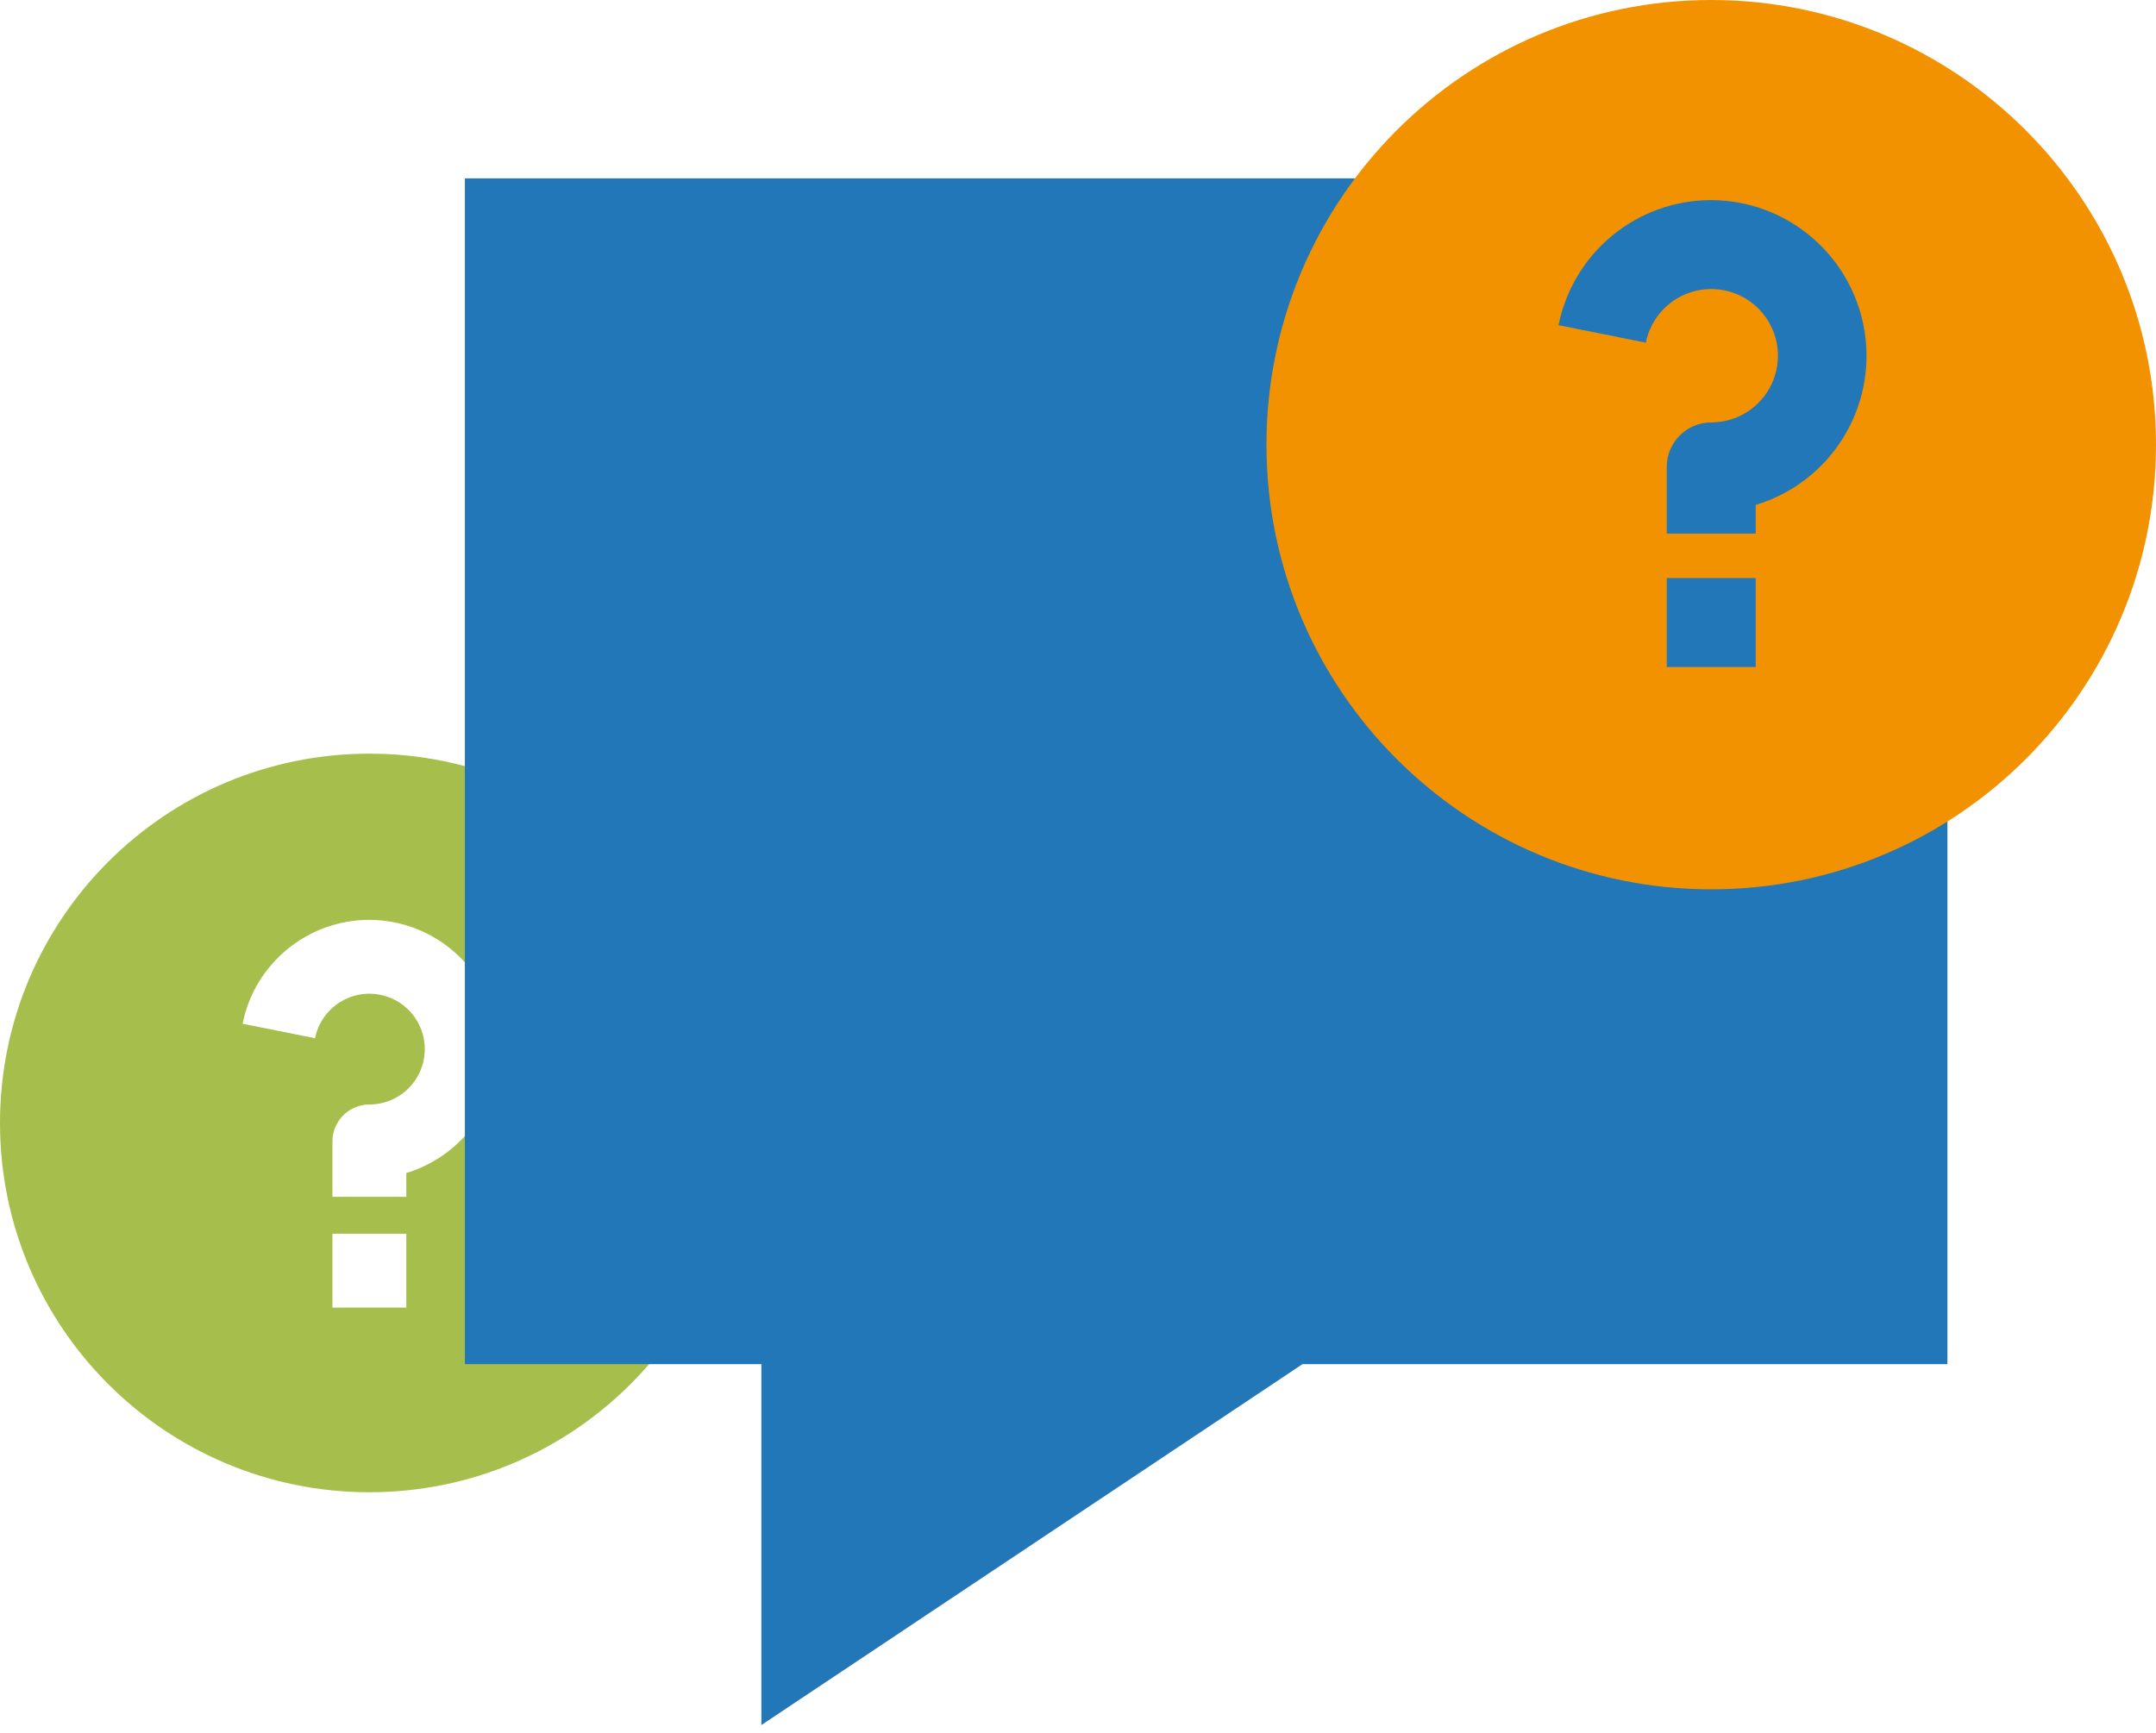 <svg xmlns="http://www.w3.org/2000/svg" width="143" height="115" viewBox="0 0 143 115" fill="none"><path d="M24.5 99C10.969 99 0 88.031 0 74.5C0 60.969 10.969 50 24.5 50C38.031 50 49 60.969 49 74.5C49 88.031 38.031 99 24.5 99ZM22.05 81.85V86.75H26.95V81.85H22.05ZM26.95 77.82C28.919 77.226 30.609 75.945 31.713 74.21C32.817 72.475 33.261 70.401 32.964 68.366C32.667 66.331 31.649 64.471 30.096 63.123C28.542 61.776 26.556 61.031 24.5 61.025C22.518 61.025 20.596 61.711 19.063 62.968C17.53 64.224 16.479 65.973 16.089 67.917L20.896 68.88C21.032 68.197 21.36 67.567 21.84 67.064C22.32 66.56 22.934 66.203 23.609 66.034C24.285 65.866 24.994 65.892 25.654 66.111C26.315 66.33 26.9 66.732 27.342 67.27C27.783 67.808 28.062 68.46 28.147 69.151C28.232 69.842 28.119 70.543 27.822 71.172C27.524 71.801 27.054 72.333 26.466 72.705C25.878 73.077 25.196 73.275 24.5 73.275C23.85 73.275 23.227 73.533 22.768 73.993C22.308 74.452 22.05 75.075 22.05 75.725V79.4H26.95V77.82Z" fill="#A6BE4C"></path><path d="M50.5 114.444L86.391 90.5H129.166V11.833H30.833V90.5H50.5V114.444Z" fill="#2177B8"></path><path d="M113.5 59C97.207 59 84 45.793 84 29.5C84 13.207 97.207 0 113.5 0C129.793 0 143 13.207 143 29.5C143 45.793 129.793 59 113.5 59ZM110.55 38.35V44.25H116.45V38.35H110.55ZM116.45 33.497C118.821 32.783 120.856 31.24 122.185 29.151C123.514 27.062 124.049 24.565 123.691 22.115C123.334 19.664 122.108 17.424 120.238 15.802C118.367 14.179 115.976 13.283 113.5 13.275C111.113 13.275 108.8 14.101 106.953 15.614C105.107 17.127 103.842 19.233 103.373 21.573L109.161 22.733C109.325 21.911 109.719 21.153 110.297 20.546C110.876 19.94 111.614 19.51 112.427 19.307C113.241 19.104 114.095 19.136 114.89 19.399C115.686 19.662 116.39 20.146 116.922 20.794C117.453 21.442 117.789 22.228 117.892 23.06C117.994 23.891 117.858 24.735 117.5 25.493C117.141 26.25 116.575 26.89 115.867 27.339C115.159 27.787 114.338 28.025 113.5 28.025C112.718 28.025 111.967 28.336 111.414 28.889C110.861 29.442 110.55 30.193 110.55 30.975V35.4H116.45V33.497Z" fill="#F39200"></path></svg>